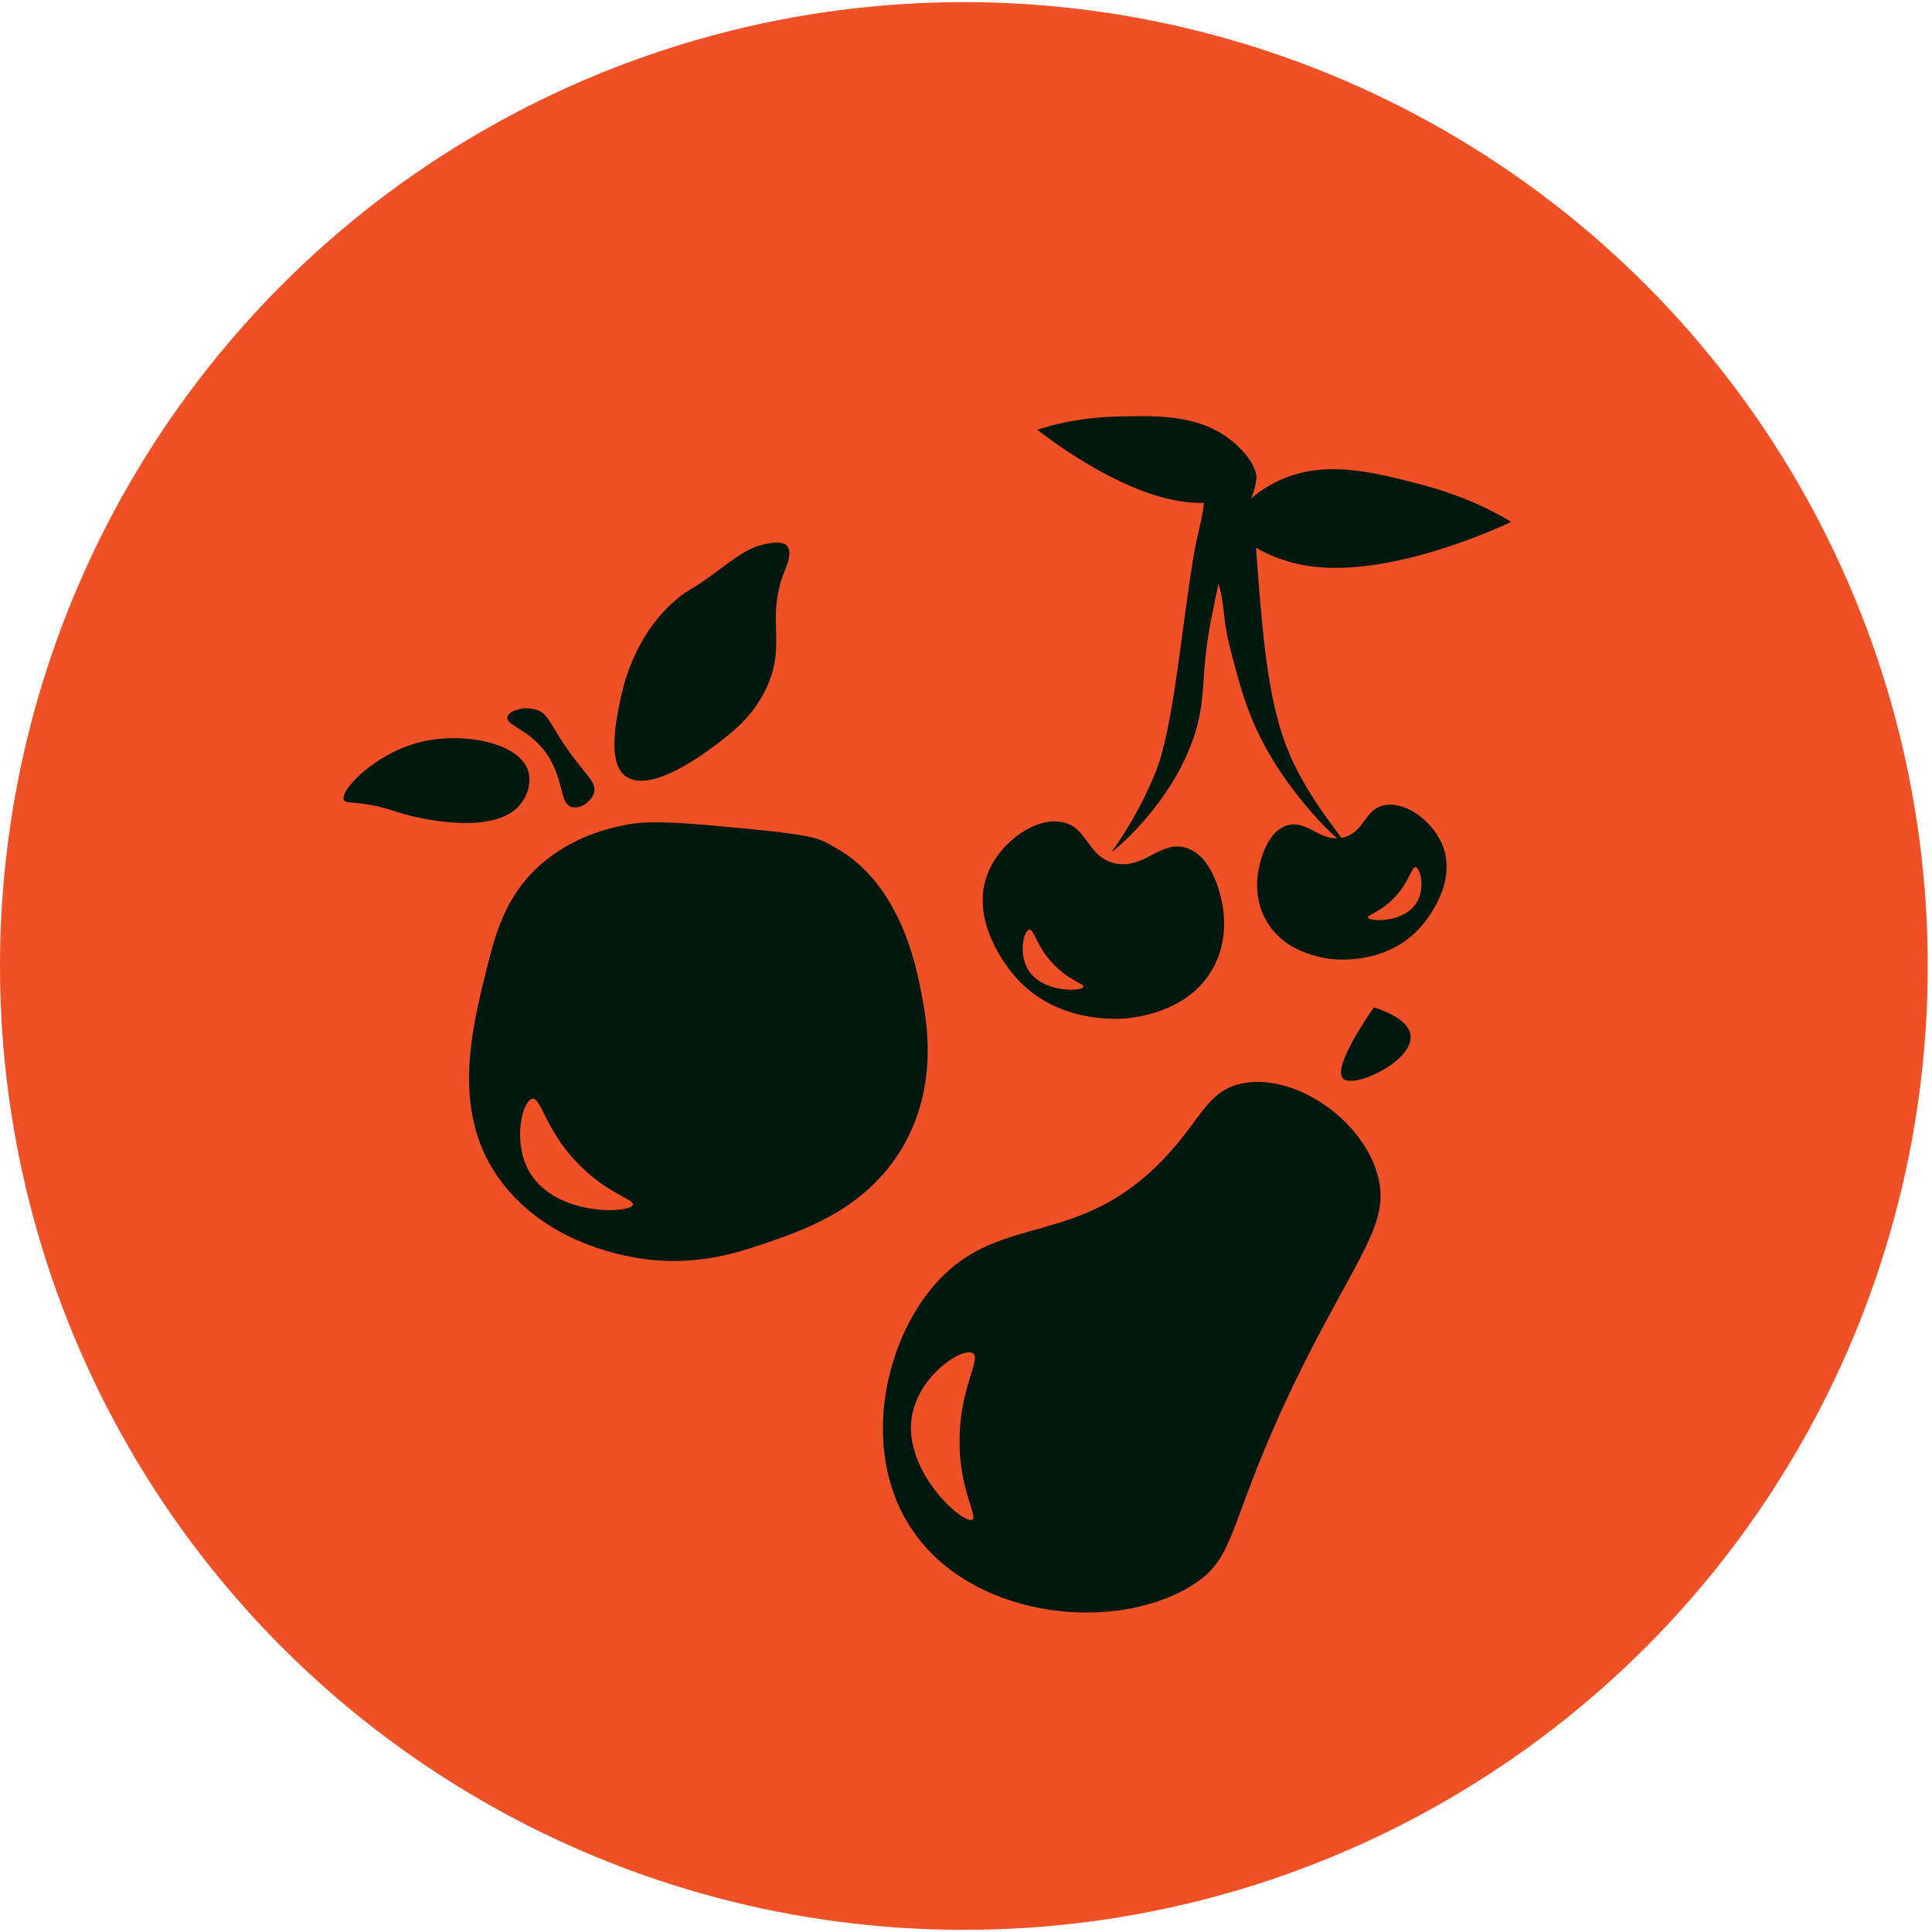 <?xml version="1.0" encoding="UTF-8"?>
<svg id="Layer_1" data-name="Layer 1" xmlns="http://www.w3.org/2000/svg" viewBox="0 0 200 200">
  <defs>
    <style>
      .cls-1 {
        fill: #ef5025;
      }

      .cls-2 {
        fill: #01180f;
      }
    </style>
  </defs>
  <circle class="cls-1" cx="99.78" cy="100" r="99.78"/>
  <g>
    <g>
      <path class="cls-2" d="M43.46,76.83c4.39-1.1,10.29.01,11.22,2.99.37,1.19-.1,2.52-.75,3.37-2.77,3.59-11.26,1.32-11.97,1.12-1.18-.33-2.35-.84-4.49-1.12-1.3-.17-1.73-.09-1.87-.37-.47-.96,3.18-4.81,7.85-5.98Z"/>
      <path class="cls-2" d="M64.82,80.4c-2-1.41-1.06-5.83-.53-8.29.35-1.65,1.69-6.85,6.04-10.31,1.02-.82.96-.54,3.12-2.09,2.46-1.77,3.72-2.98,5.91-3.42,1.6-.32,2.02.1,2.11.2.59.66-.03,2.08-.25,2.63-2.02,4.98.34,7.57-1.98,12.3-1.39,2.84-3.47,4.42-5.05,5.62-1.06.8-6.78,5.16-9.35,3.35Z"/>
      <path class="cls-2" d="M59.25,83.57c-1.45-.33-.77-3.23-2.99-5.98-1.76-2.18-3.93-2.54-3.74-3.37.15-.67,1.74-1.15,2.99-.75,1.2.38,1.36,1.33,2.99,3.74,2.1,3.09,3.32,3.74,2.99,4.86-.26.9-1.39,1.69-2.24,1.5Z"/>
      <path class="cls-2" d="M95.37,102.75c-.54-2.78-2.19-11.28-8.91-15.01-1.9-1.05-1.62-1.31-13.38-2.34-5.45-.48-7.18-.24-8.36,0-1.53.31-5.6,1.18-9.03,4.35-3.43,3.17-4.43,7-5.35,10.71-1.5,6.04-3.54,14.3,1,21.08,4.69,6.99,12.87,8.39,14.72,8.7,5.76.95,10.29-.55,13.26-1.57,4.1-1.41,10.37-3.57,14.08-9.86,3.83-6.48,2.51-13.27,1.97-16.05ZM65.52,124.72c-.3.91-8.01,1.22-10.7-3.38-1.81-3.1-.75-7.42.28-7.6.92-.16,1.27,3.02,4.51,6.48,3.13,3.35,6.11,3.92,5.91,4.51Z"/>
    </g>
    <g>
      <path class="cls-2" d="M136.47,138.28c4.83-9.23,7.37-12.22,6.13-16.67-1.63-5.86-8.76-10.59-14.09-9.44-3.59.78-4.15,3.75-8.1,7.86-8.78,9.14-16.67,5.49-23.24,12.5-5.58,5.95-8.06,17.29-3.1,25.29,5.99,9.65,20.88,11.34,29.08,6.45,5.59-3.33,3.31-6.88,13.31-25.99ZM100.64,157.32c-.96.51-7.55-5.31-6.14-11.2.95-3.98,5.22-6.7,6.22-6.03.88.59-1.33,3.49-1.39,8.88-.06,5.22,1.94,8.03,1.32,8.36Z"/>
      <path class="cls-2" d="M139.03,111.64c-1.12-1.1,2.57-6.47,3.19-7.35.36.1,3.56,1.06,3.8,2.87.35,2.65-5.87,5.59-6.99,4.49Z"/>
    </g>
    <g>
      <path class="cls-2" d="M115.09,88.18c-.05-.01,1.74-2.25,3.53-5.97,0,0,.52-1.08.97-2.18,1.9-4.67,2.63-14.44,4.02-22.77.33-2.01,1.03-4,1.08-6.01.03-1.23-.06-2.58,1.35-3.12.84-.33,2.32-.41,3.2,0,2,.94-.03,3.88-2.43,9.96-.59,1.51-.72,2.63-1.19,4.83-1.2,5.58-.87,7.82-1.34,10.61-1.44,8.5-9.08,14.67-9.18,14.65Z"/>
      <path class="cls-2" d="M131.74,78.63c2.9,4.76,6.9,8.61,7.27,8.51.31-.09-2.35-2.9-4.58-7.11-2.85-5.37-3.57-11.38-4.42-23.52-.08-1.16-.28-4.27-.97-4.35-.13-.01-.37.07-1.39,2.31-1.15,2.53-1.72,3.8-1.68,4.96.04.99.3.91.62,3.14.23,1.61.14,2.2.88,5.03.95,3.64,1.82,7.01,4.27,11.03Z"/>
      <path class="cls-2" d="M128.36,53.08c-1.41,2.95,3.6,4.77,6.11,5.33,8.3,1.82,20-3.47,21.97-4.38-3.48-2.12-7-3.27-9.55-3.93-4.76-1.23-9.64-2.49-14.25-.46-1.72.75-3.63,2.07-4.28,3.45Z"/>
      <path class="cls-2" d="M129.99,48.94c.58,2.62-3.76,3.14-5.87,3.12-6.97-.08-15.33-6.48-16.74-7.57,3.17-1.05,6.2-1.32,8.35-1.37,4.03-.1,8.16-.2,11.47,2.27,1.23.92,2.51,2.32,2.78,3.55Z"/>
      <path class="cls-2" d="M126.59,93.92c-.11-.65-.86-5.16-3.73-6.13-2.73-.92-4.47,2.35-7.57,1.55-2.74-.71-2.66-3.62-5.22-4.21-2.76-.64-6.37,1.92-7.73,5.06-2.18,5.04,2.08,10.13,2.72,10.88,4.53,5.23,11.49,4.37,11.93,4.31,1.25-.18,6.14-.86,8.53-5.06,1.52-2.68,1.23-5.38,1.07-6.4ZM106.4,100.33c-.98-1.67-.41-4,.15-4.09.49-.09.69,1.63,2.43,3.49,1.68,1.8,3.29,2.11,3.18,2.43-.16.49-4.31.65-5.76-1.82Z"/>
      <path class="cls-2" d="M149.27,87.35c-1.07-2.47-3.9-4.48-6.06-3.97-2.01.47-1.94,2.74-4.1,3.3-2.43.63-3.8-1.94-5.94-1.21-2.25.76-2.84,4.3-2.93,4.81-.13.79-.36,2.92.84,5.02,1.87,3.3,5.71,3.84,6.69,3.97.35.05,5.81.72,9.36-3.38.51-.58,3.85-4.58,2.14-8.54ZM146.69,93.38c-1.28,2.19-4.95,2.04-5.09,1.61-.09-.28,1.32-.55,2.81-2.14,1.54-1.64,1.71-3.16,2.14-3.08.49.09,1,2.14.13,3.62Z"/>
    </g>
  </g>
</svg>